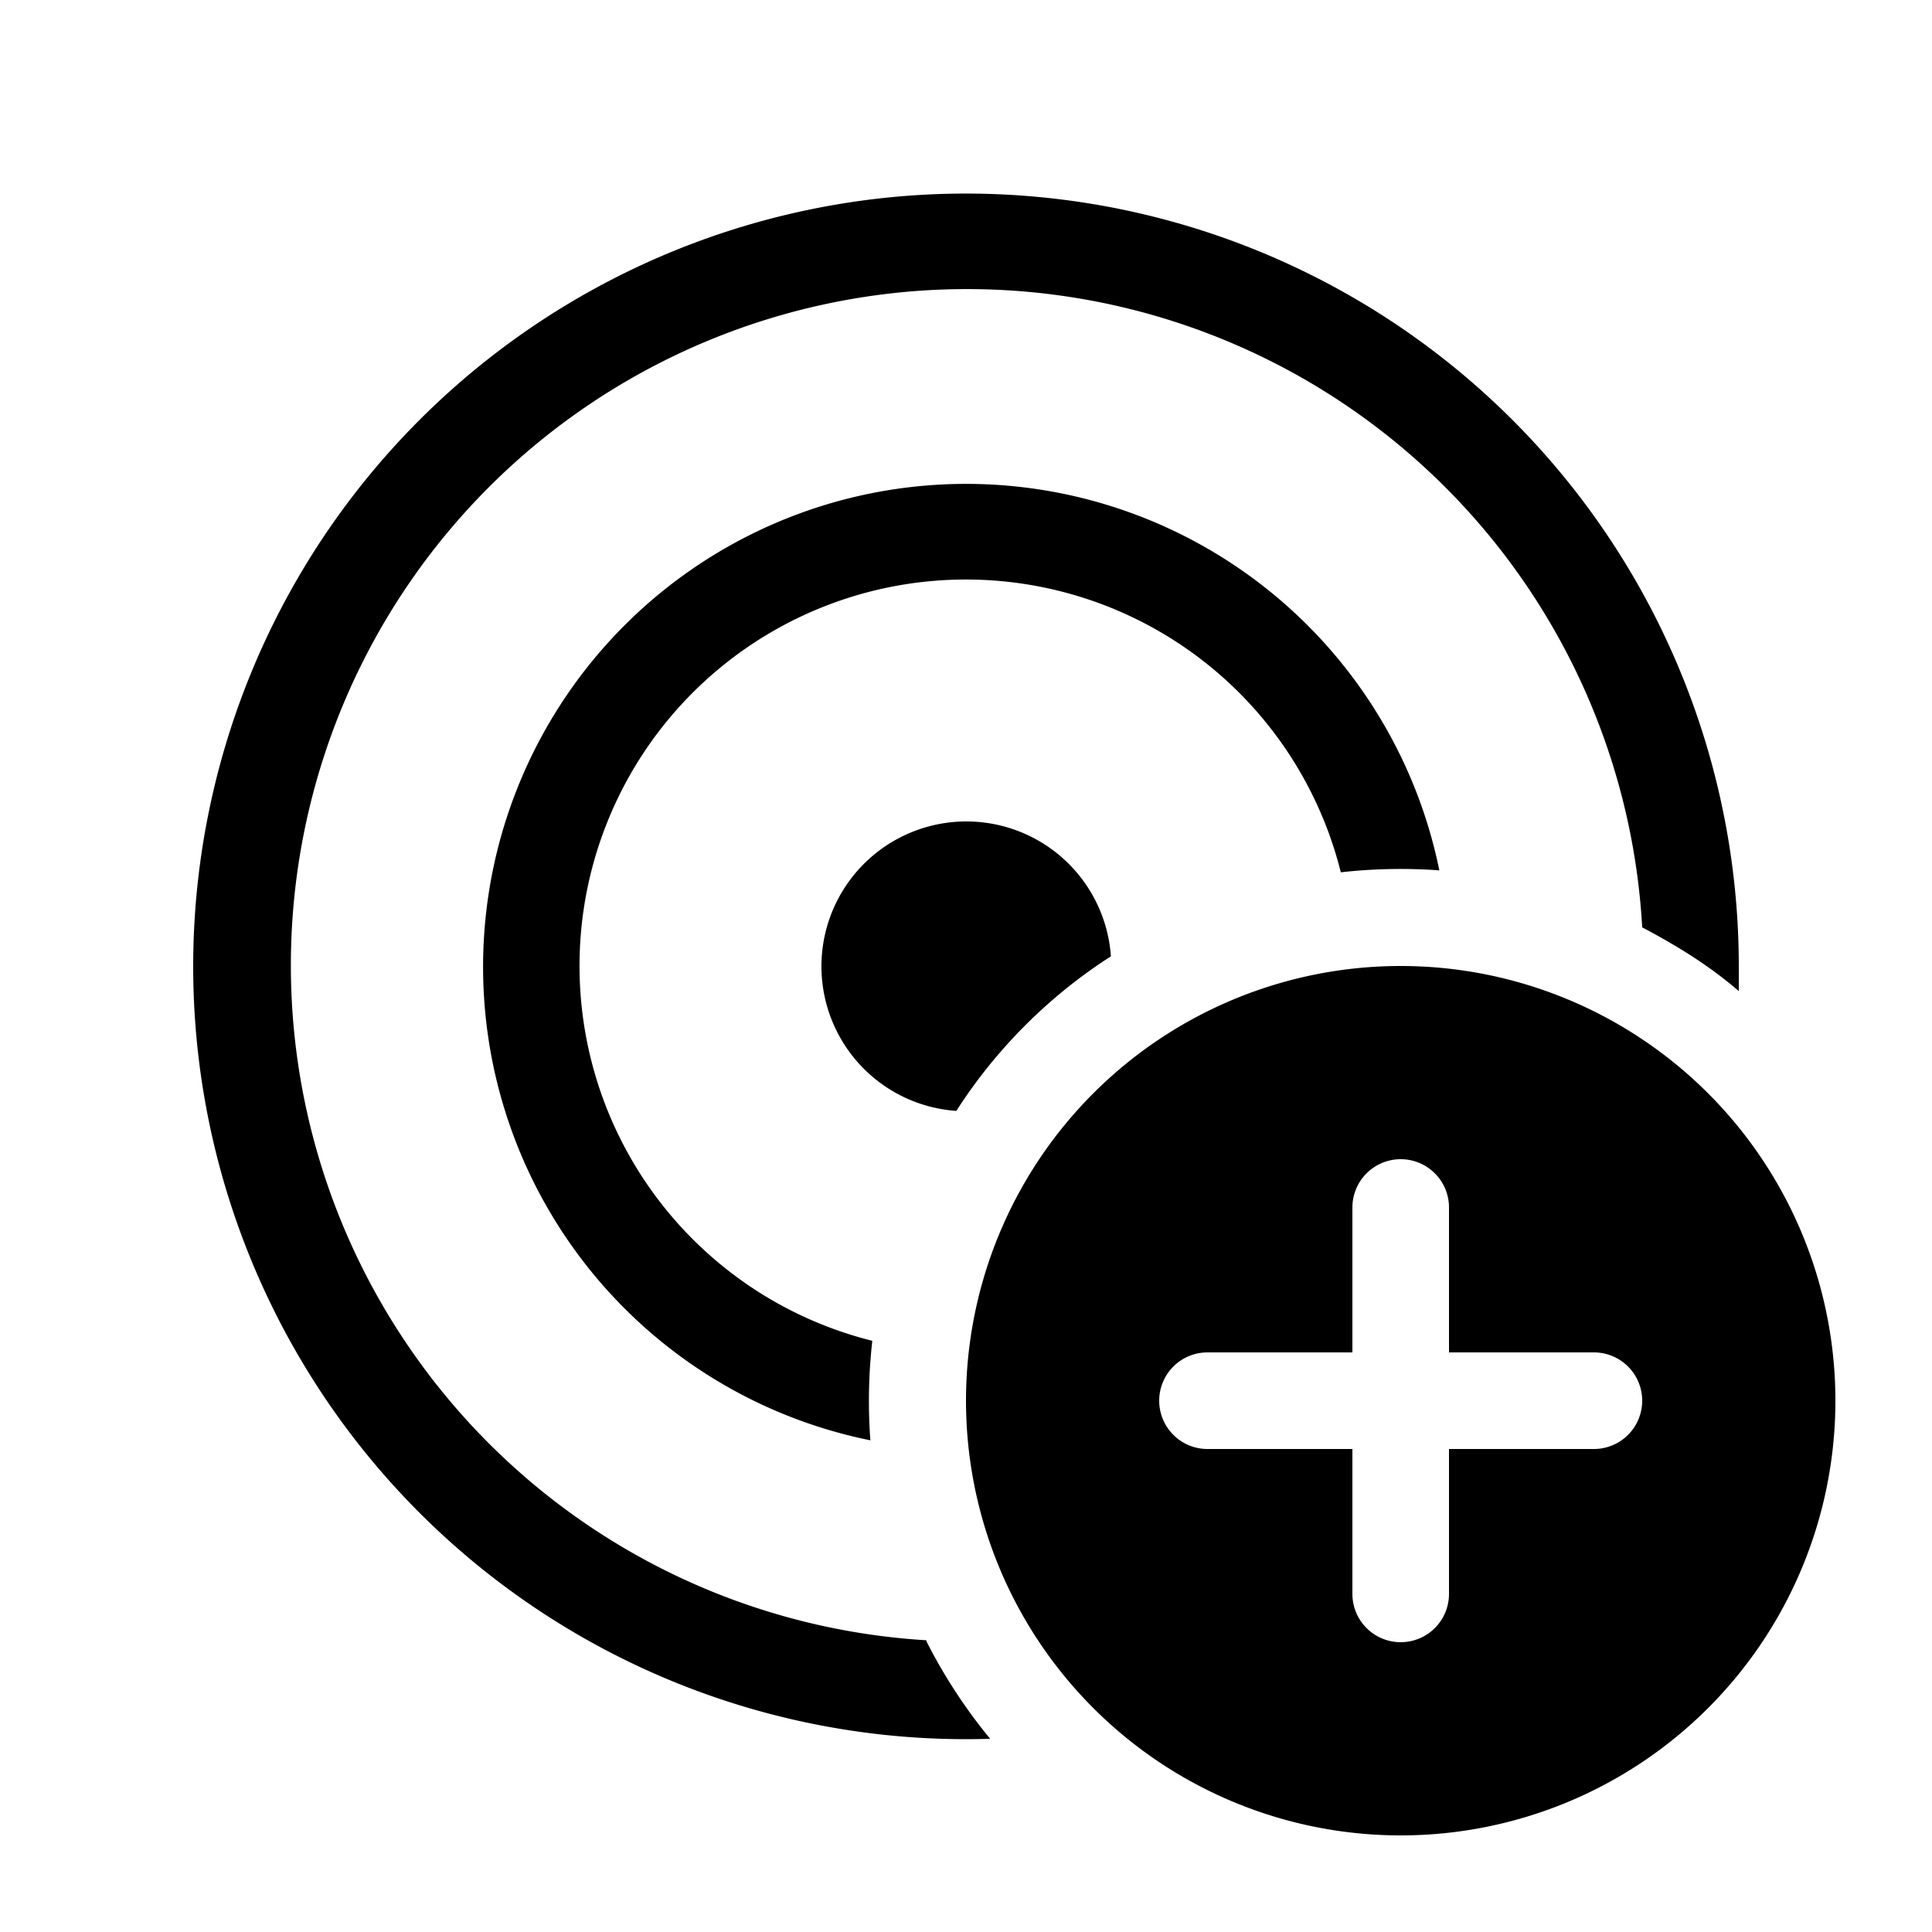 <svg width="20" height="20" viewBox="0 0 20 20" xmlns="http://www.w3.org/2000/svg"><path d="M19 14.5a4.5 4.5 0 1 1-9 0 4.5 4.5 0 0 1 9 0Zm-4-2a.5.5 0 0 0-1 0V14h-1.5a.5.5 0 0 0 0 1H14v1.5a.5.5 0 0 0 1 0V15h1.5a.5.5 0 0 0 0-1H15v-1.5Zm-5.1-1c.41-.64.96-1.19 1.6-1.6a1.5 1.5 0 1 0-1.6 1.6Zm-.87 2.38a4 4 0 1 1 4.85-4.85 5.56 5.56 0 0 1 1.02-.02 5 5 0 1 0-5.89 5.9 5.58 5.58 0 0 1 .02-1.03Zm.56 3.1A7 7 0 1 1 17 9.6c.36.19.7.4 1 .66L18 10a8 8 0 1 0-7.75 8 5.5 5.5 0 0 1-.66-1.01Z"/></svg>